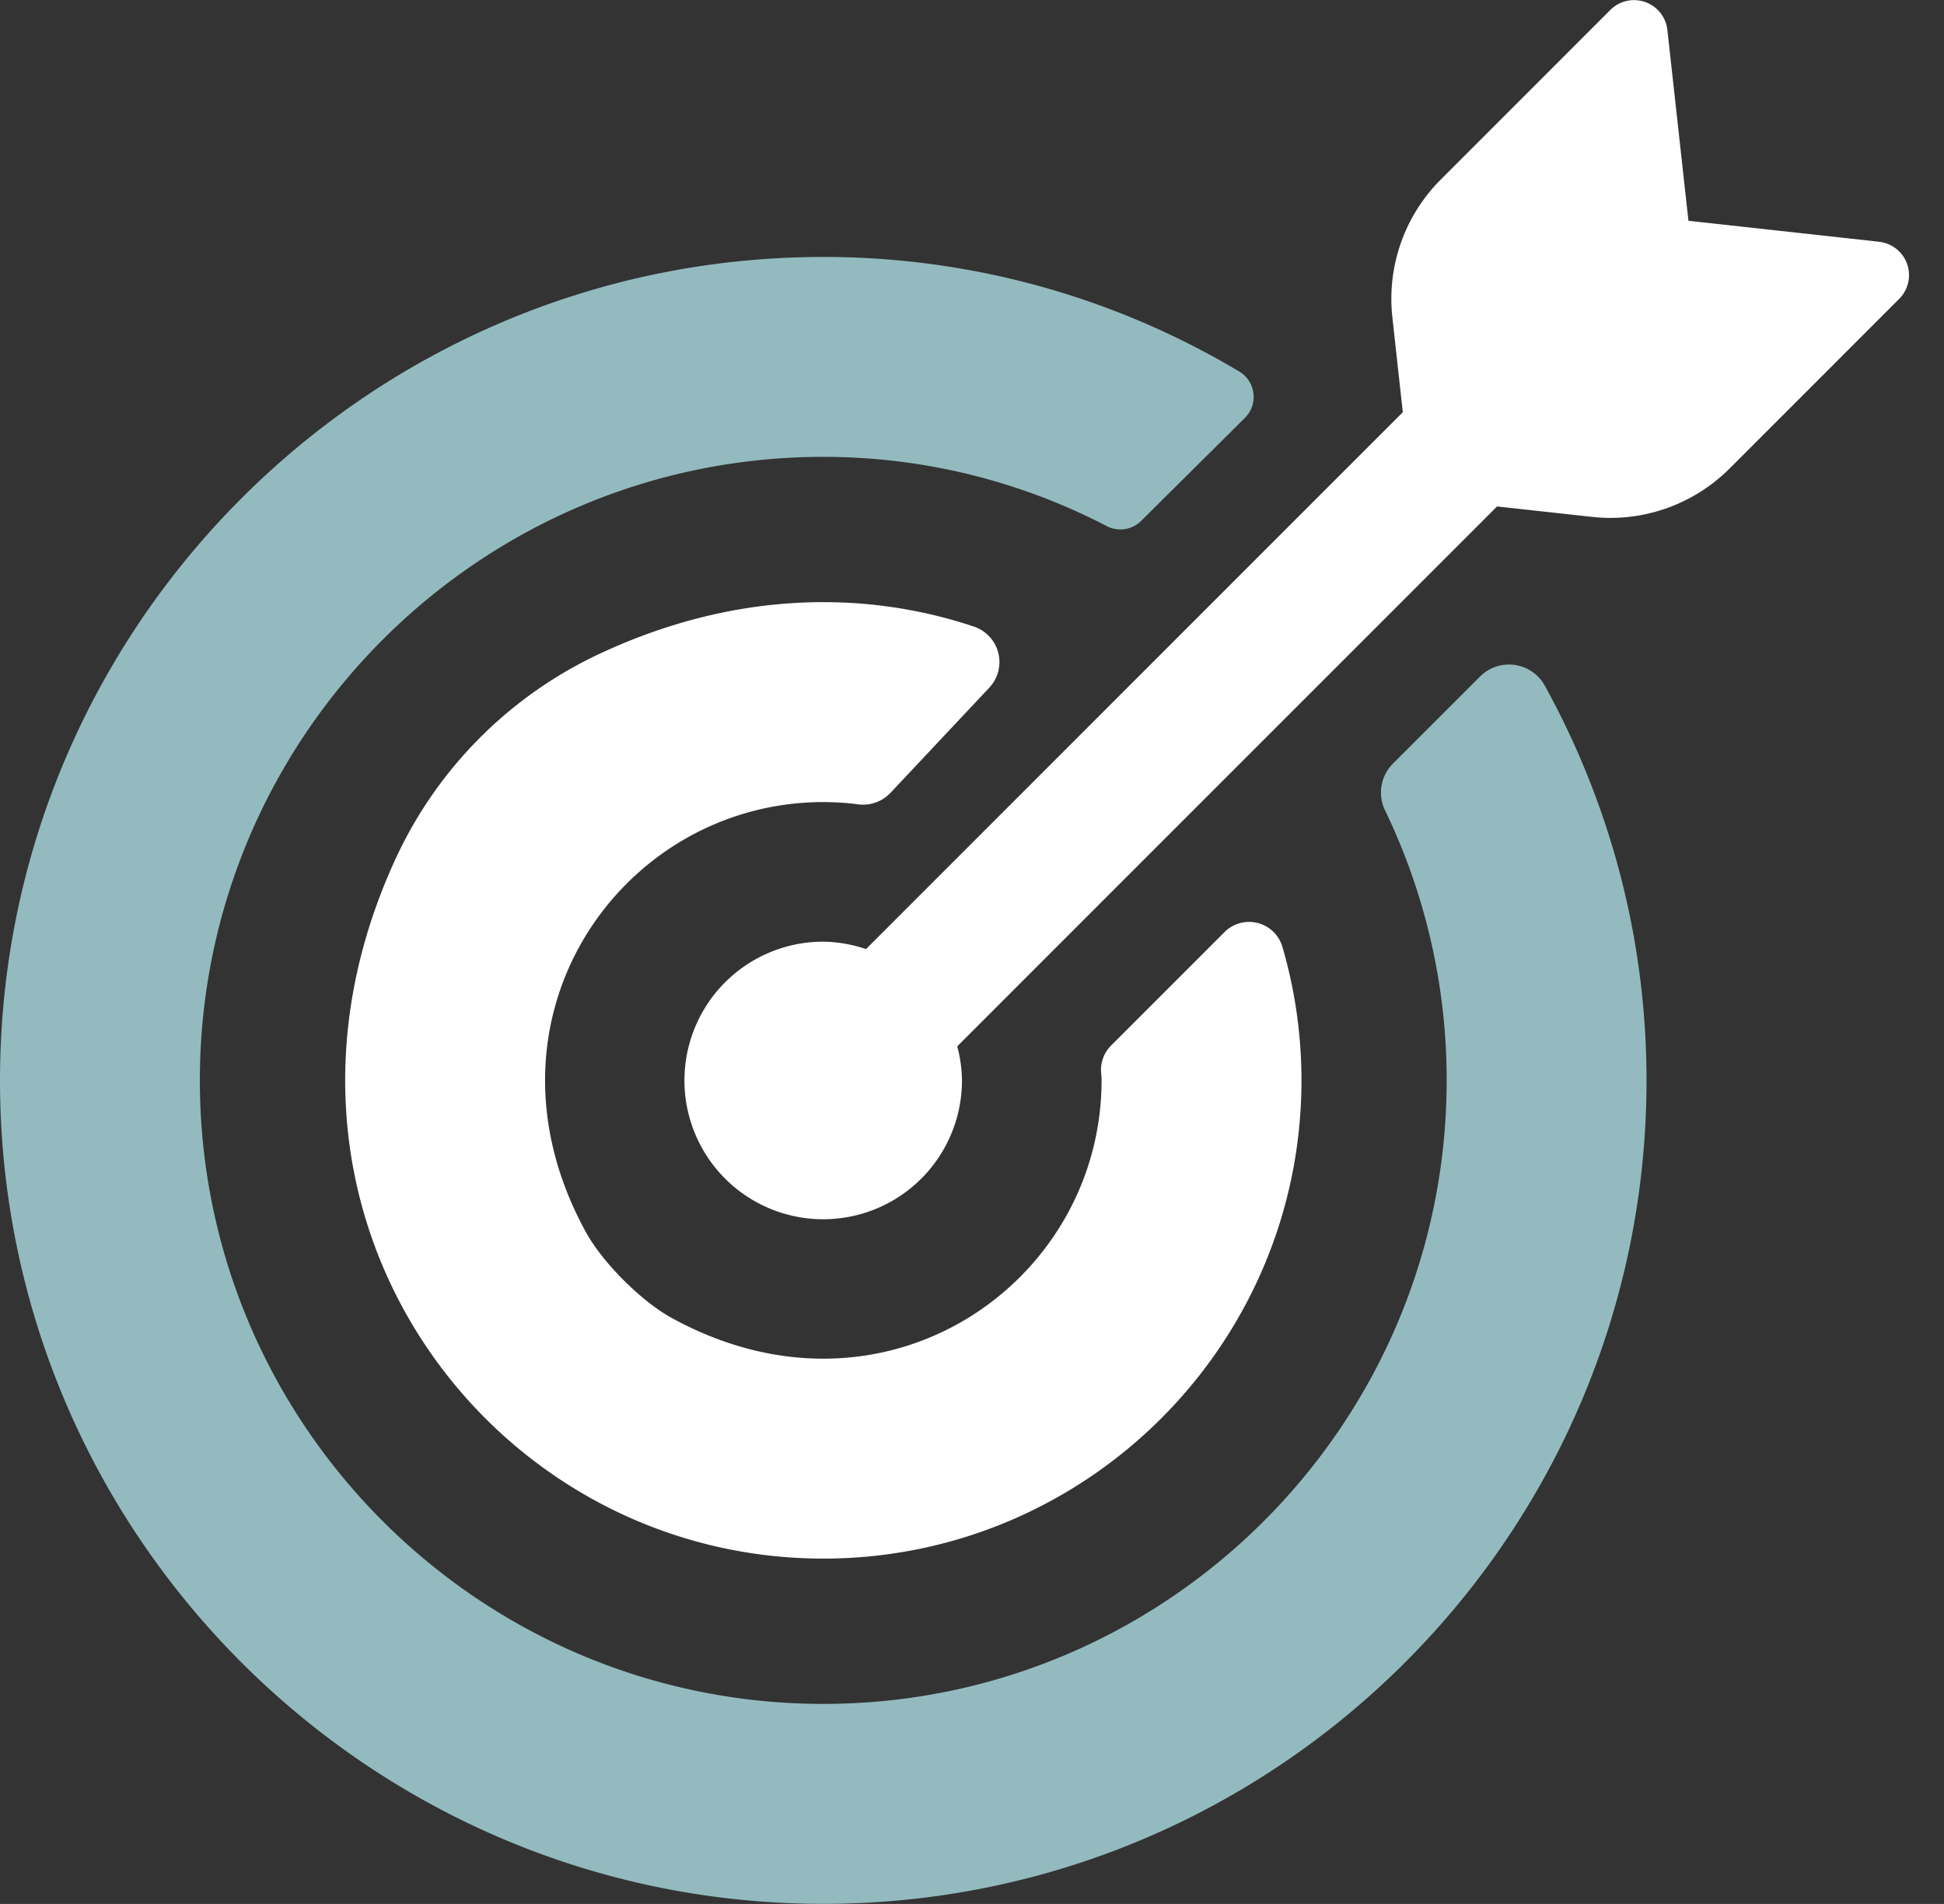 <svg xmlns="http://www.w3.org/2000/svg" width="48" height="47" fill="none" viewBox="0 0 48 47"><rect x="0" y="0" width="48" height="47" fill="#333333" stroke="none"/><g clip-path="url(#a)"><path fill="#93babf" d="m36.545 16.7-2.151 2.15a1.01 1.01 0 0 0-.197 1.151 15.3 15.3 0 0 1 1.523 6.67c0 8.486-6.905 15.391-15.392 15.391-8.488 0-15.393-6.905-15.393-15.391s6.905-15.393 15.393-15.393c2.525 0 4.902.62 7 1.71a.73.73 0 0 0 .849-.13l2.563-2.543a.73.73 0 0 0-.14-1.143 20 20 0 0 0-10.272-2.829C9.118 6.343 0 15.462 0 26.671s9.119 20.327 20.328 20.327 20.327-9.12 20.327-20.327c0-3.532-.917-6.849-2.511-9.744a1.01 1.01 0 0 0-1.599-.227"/><path fill="#fff" d="m46.4 5.968-4.71-.518-.52-4.71a.828.828 0 0 0-1.408-.495l-4.19 4.19a4.16 4.16 0 0 0-1.193 3.392l.258 2.349-13.254 13.253a3.4 3.4 0 0 0-1.056-.183 3.426 3.426 0 1 0 3.425 3.425 3.4 3.4 0 0 0-.116-.842l13.328-13.327 2.348.258a4.16 4.16 0 0 0 3.392-1.193l4.19-4.19a.828.828 0 0 0-.495-1.408"/><path fill="#fff" d="M31.665 23.375a.858.858 0 0 0-1.43-.366l-2.798 2.798a.85.85 0 0 0-.248.687q.01.087.01.177c0 4.993-5.356 8.757-10.623 5.858-.747-.412-1.696-1.361-2.107-2.109-2.898-5.267.867-10.62 5.859-10.62q.44.001.864.056a.93.93 0 0 0 .794-.283l2.44-2.596a.924.924 0 0 0-.38-1.51c-2.755-.92-5.957-.85-9.194.65a10.4 10.4 0 0 0-5.077 5.067c-4.037 8.73 2.276 17.291 10.553 17.291 6.51 0 11.807-5.296 11.807-11.805 0-1.143-.165-2.249-.47-3.295"/></g><defs><clipPath id="a"><path fill="#fff" d="M0 0h47.139v46.998H0z"/></clipPath></defs></svg>